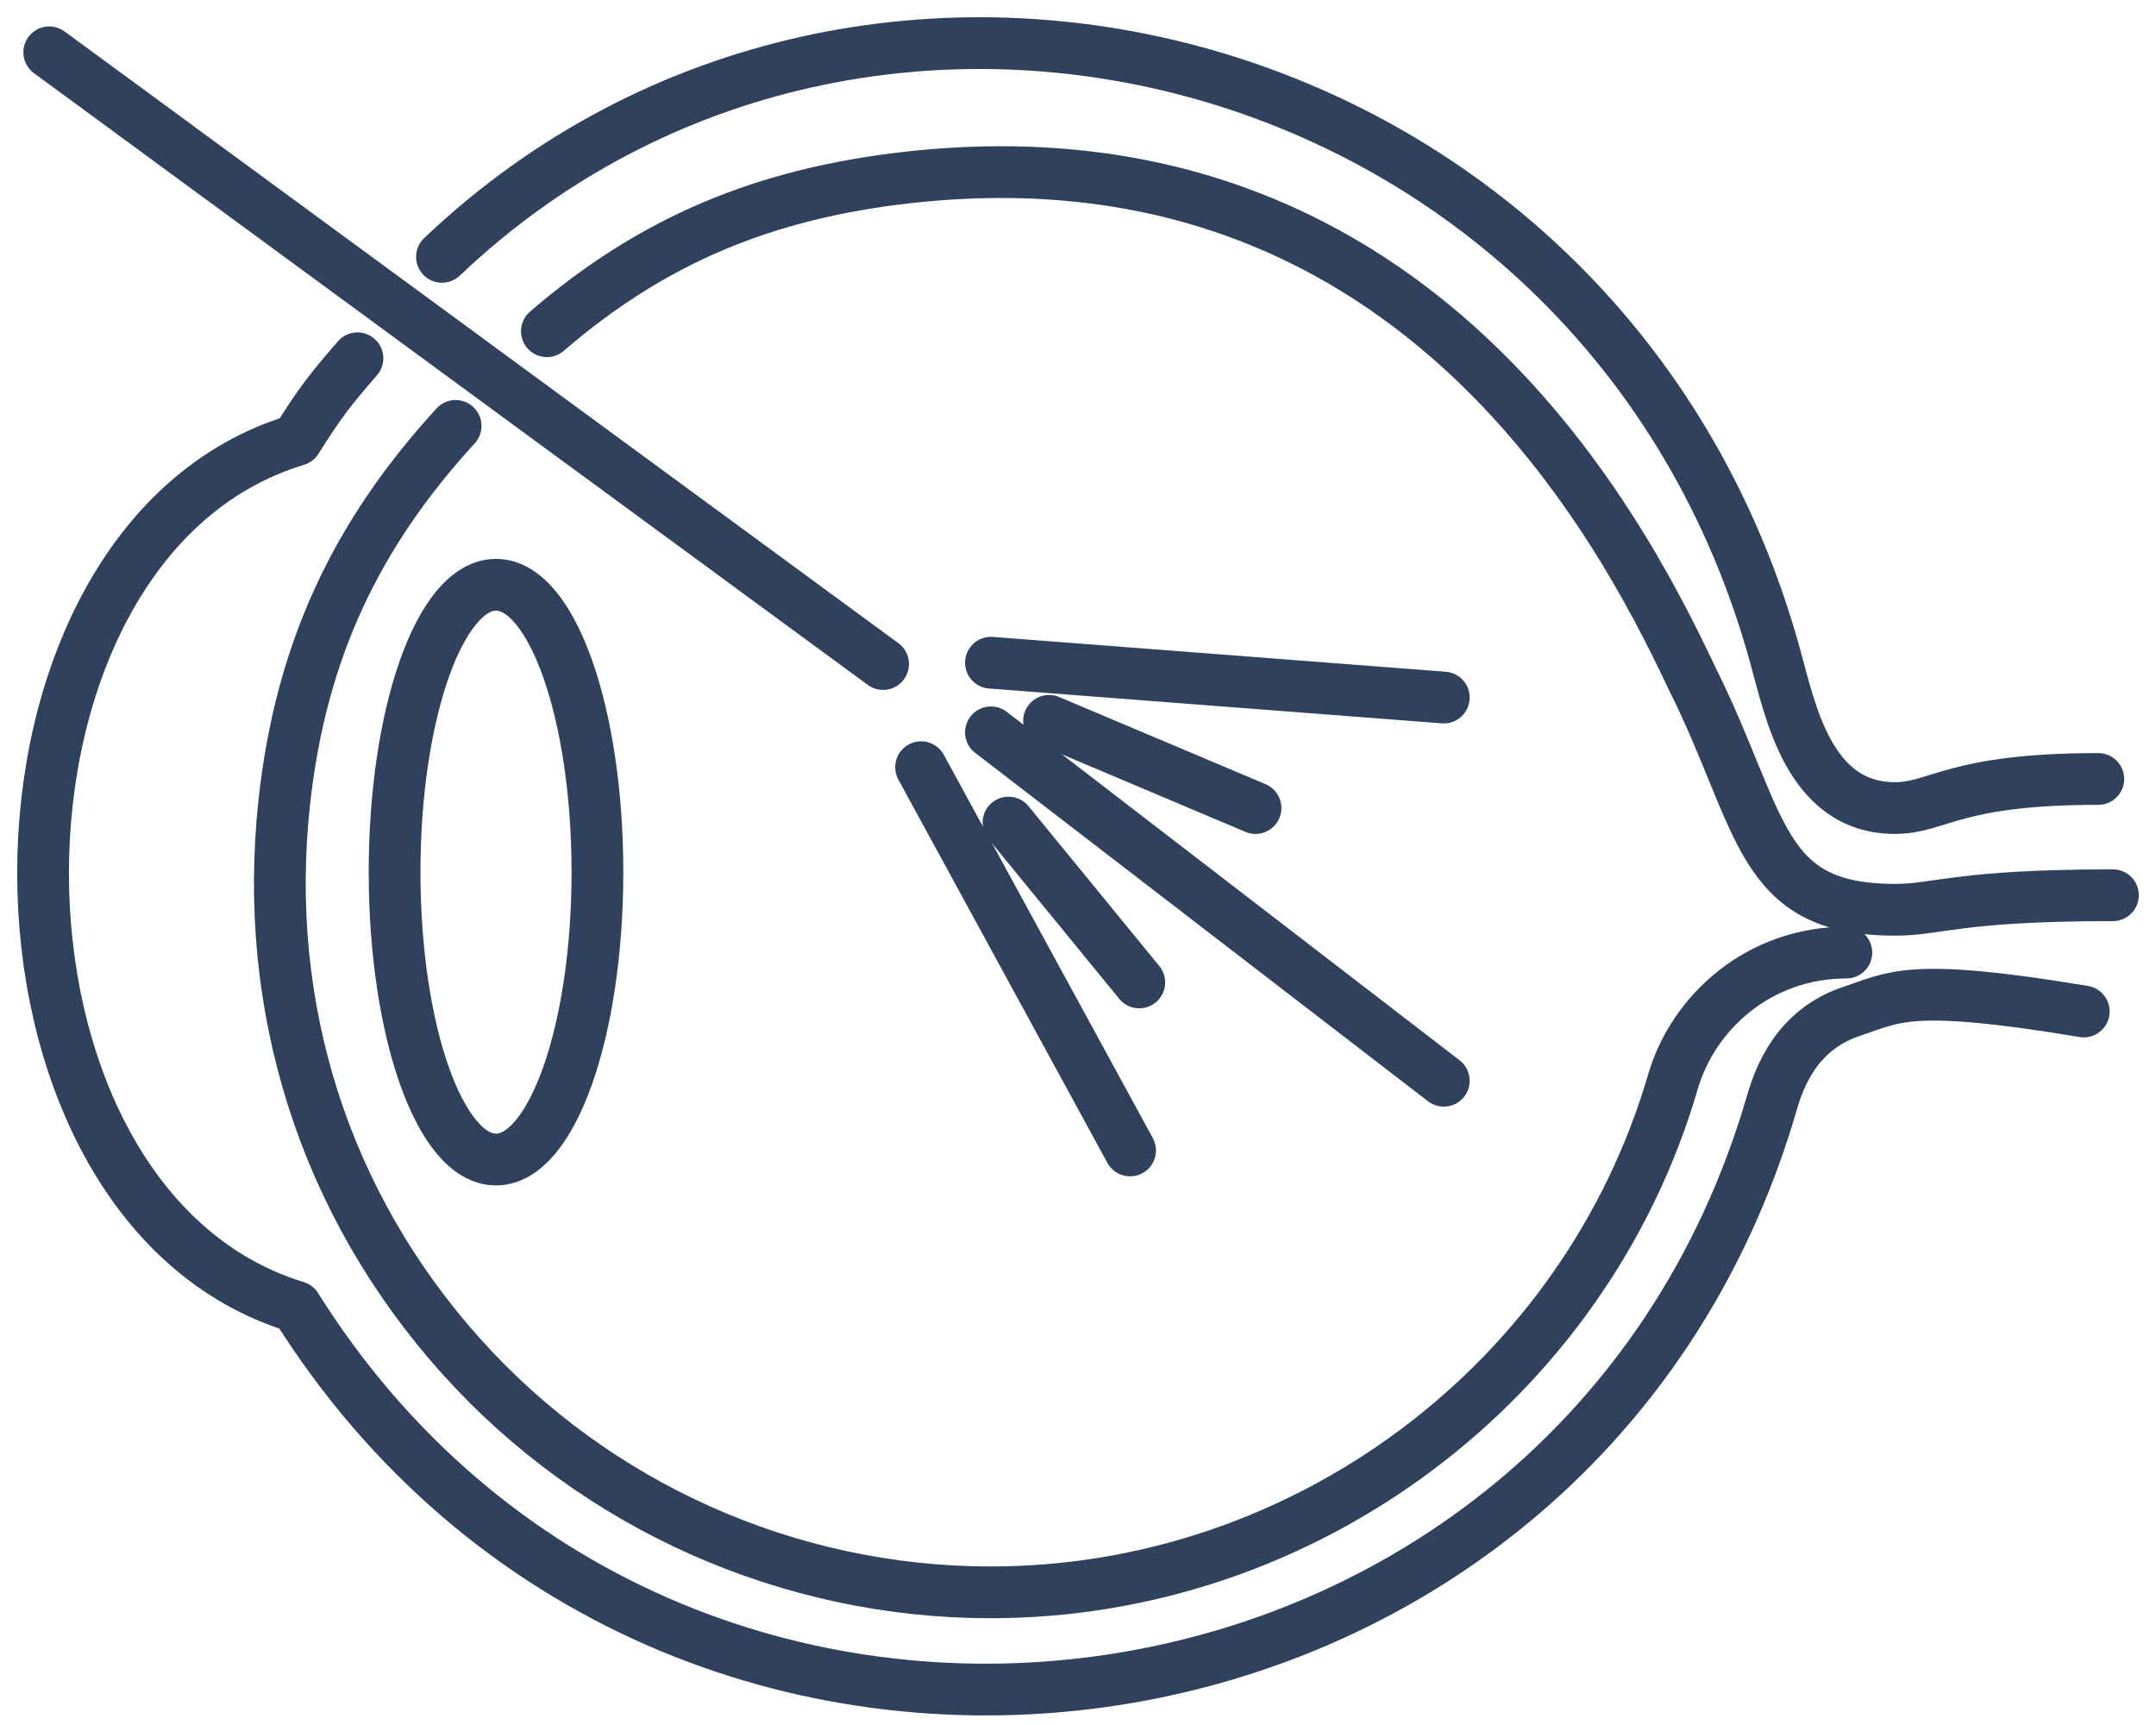 <svg width="50" height="40" viewBox="0 0 50 40" fill="none" xmlns="http://www.w3.org/2000/svg">
<path d="M48.662 18.063C45.292 18.063 44.955 18.737 43.944 18.737C41.947 18.737 41.518 16.468 41.174 15.236C37.284 1.043 20.156 -3.462 10.25 5.956M48.325 23.455C44.281 22.781 43.944 23.118 42.933 23.455C41.654 23.881 41.256 25.009 41.094 25.566C36.542 41.24 15.548 44.123 6.868 30.303C-0.96 27.905 -0.958 12.573 6.877 10.204C7.434 9.321 7.643 9.055 8.29 8.308" stroke="#2F415D" stroke-width="1.2" stroke-linecap="round" stroke-linejoin="round"/>
<path d="M49.001 20.759C45.405 20.759 44.957 21.096 43.946 21.096C40.75 21.096 40.913 19.074 39.228 15.704C37.49 12.014 32.606 2.831 21.07 4.113C17.718 4.487 15.126 5.575 12.683 7.681M42.819 22.089C40.794 22.089 39.268 23.471 38.798 25.083C36.764 32.054 30.257 36.924 22.973 36.924C18.295 36.924 13.821 34.929 10.697 31.451C7.529 27.923 6.072 23.36 6.593 18.599C6.978 15.075 8.274 12.379 10.566 9.876" stroke="#2F415D" stroke-width="1.2" stroke-linecap="round" stroke-linejoin="round"/>
<path d="M13.855 20.224C13.855 23.905 12.803 26.888 11.503 26.888C10.204 26.888 9.151 23.905 9.151 20.224C9.151 16.544 10.204 13.56 11.503 13.56C12.803 13.56 13.855 16.544 13.855 20.224Z" stroke="#2F415D" stroke-width="1.2" stroke-linecap="round" stroke-linejoin="round"/>
<path d="M1.142 1.213L20.48 15.398" stroke="#2F415D" stroke-width="1.2" stroke-linecap="round"/>
<path d="M22.981 15.367L33.483 16.175M24.329 16.715L26.723 17.726L29.117 18.737M26.421 22.781L23.388 19.074" stroke="#2F415D" stroke-width="1.2" stroke-linecap="round"/>
<path d="M21.361 17.79L26.208 26.677" stroke="#2F415D" stroke-width="1.2" stroke-linecap="round"/>
<path d="M22.981 16.982L33.483 25.061" stroke="#2F415D" stroke-width="1.2" stroke-linecap="round"/>
</svg>

